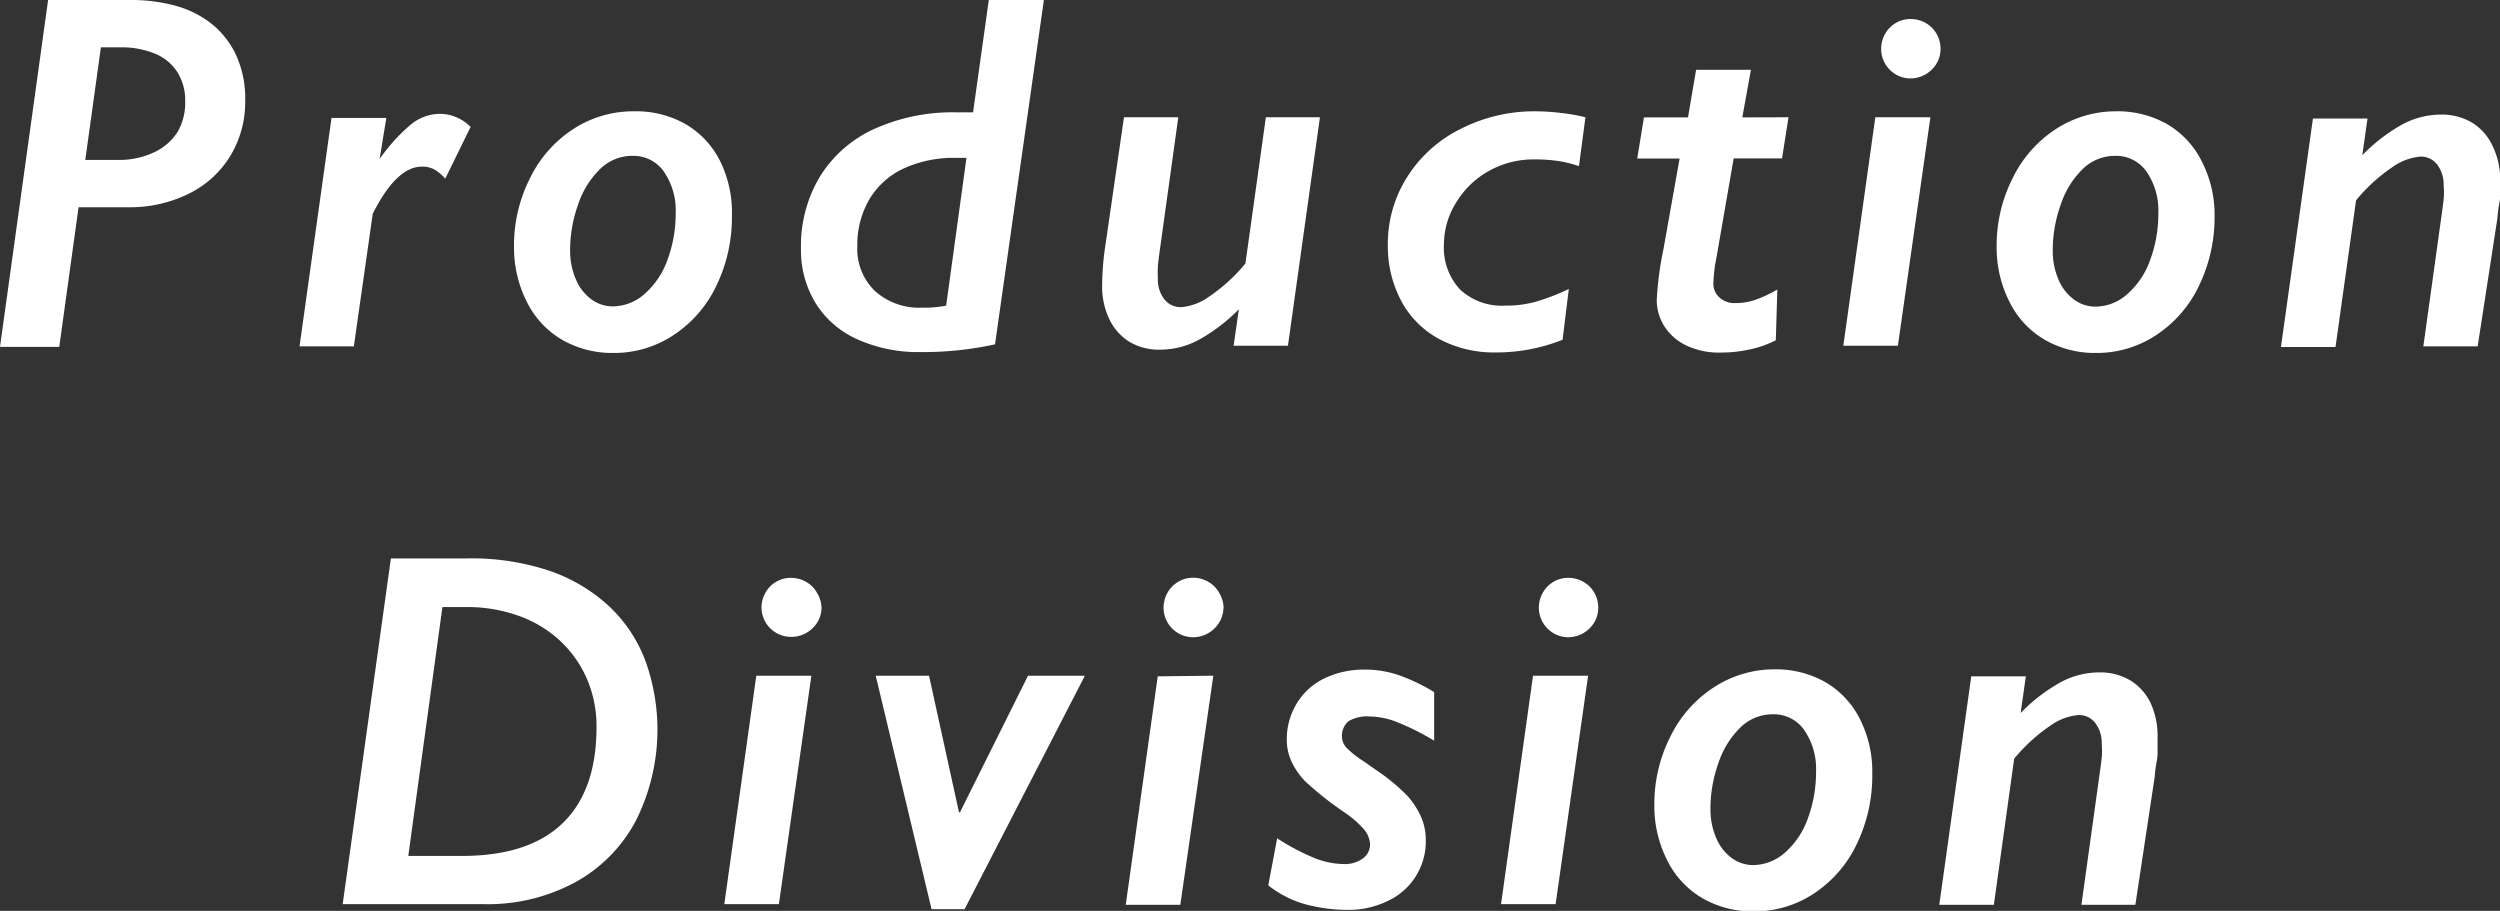 <svg xmlns="http://www.w3.org/2000/svg" viewBox="0 0 196.98 71.77"><rect x="0" y="0" width="196.98" height="71.77" fill="#333333" stroke="none"/><defs><style>.cls-1{fill:#fff;}</style></defs><title>アセット 5</title><g id="レイヤー_2" data-name="レイヤー 2"><g id="コンテンツ"><path class="cls-1" d="M19.32,7.93a8.21,8.21,0,0,1-1.15,4.32,7.94,7.94,0,0,1-3.27,3,10.42,10.42,0,0,1-4.81,1.08H6.19l-1.52,11H0L3.79,0h6.6A13.08,13.08,0,0,1,13.7.42a8,8,0,0,1,2.85,1.36,6.91,6.91,0,0,1,2,2.45A8.17,8.17,0,0,1,19.32,7.93ZM14.59,8A4.18,4.18,0,0,0,14,5.72a3.81,3.81,0,0,0-1.76-1.48,6.91,6.91,0,0,0-2.79-.51H7.95L6.72,12.6H9.28a6.37,6.37,0,0,0,2.86-.6A4.32,4.32,0,0,0,14,10.38,4.54,4.54,0,0,0,14.59,8Z"/><path class="cls-1" d="M35.08,14.08a3.43,3.43,0,0,0-.84-.72,2,2,0,0,0-1-.23q-2,0-3.87,3.71L27.88,27.29H23.6l2.52-18h4.32l-.53,3.24a14.13,14.13,0,0,1,2.45-2.71,3.64,3.64,0,0,1,2.28-.85,3.36,3.36,0,0,1,1.3.26,3.52,3.52,0,0,1,1.14.77Z"/><path class="cls-1" d="M57.67,17a12.36,12.36,0,0,1-1.21,5.48,9.55,9.55,0,0,1-3.37,3.91,8.46,8.46,0,0,1-4.74,1.42,7.91,7.91,0,0,1-4.08-1.05,7.09,7.09,0,0,1-2.77-3,9.42,9.42,0,0,1-1-4.33A11.73,11.73,0,0,1,41.78,14a9.63,9.63,0,0,1,3.45-3.87A8.66,8.66,0,0,1,50,8.77a7.86,7.86,0,0,1,4,1,7,7,0,0,1,2.73,2.9A9.19,9.19,0,0,1,57.67,17Zm-4.43-.21a5.39,5.39,0,0,0-.92-3.25,2.91,2.91,0,0,0-2.48-1.26,3.62,3.62,0,0,0-2.52,1,6.94,6.94,0,0,0-1.76,2.81,10.66,10.66,0,0,0-.64,3.64A5.65,5.65,0,0,0,45.37,22a3.74,3.74,0,0,0,1.22,1.58,2.82,2.82,0,0,0,1.69.56,3.8,3.8,0,0,0,2.53-1,6.42,6.42,0,0,0,1.79-2.69A10.52,10.52,0,0,0,53.24,16.76Z"/><path class="cls-1" d="M82.25,0,78.4,27.13a26.31,26.31,0,0,1-5.84.61,11.72,11.72,0,0,1-5-1,7.44,7.44,0,0,1-3.3-2.86,8,8,0,0,1-1.15-4.27,10.62,10.62,0,0,1,1.52-5.74,9.79,9.79,0,0,1,4.3-3.73,15,15,0,0,1,6.37-1.29h1.37L77.91,0ZM76.15,12.44h-.8a9.44,9.44,0,0,0-4.18.85,6.18,6.18,0,0,0-2.68,2.43,7.1,7.1,0,0,0-.94,3.69,4.6,4.6,0,0,0,1.39,3.52,5.21,5.21,0,0,0,3.73,1.31,8.63,8.63,0,0,0,1.88-.16Z"/><path class="cls-1" d="M88.56,9.24h4.28l-1.39,10q-.2,1.39-.22,1.81t0,.89a2.56,2.56,0,0,0,.5,1.63,1.63,1.63,0,0,0,1.36.63,4.41,4.41,0,0,0,2.15-.81,13.51,13.51,0,0,0,2.89-2.63L99.74,9.24H104l-2.52,18H97.2l.41-2.87a13.81,13.81,0,0,1-3.09,2.37,6.4,6.4,0,0,1-3.07.81A4.6,4.6,0,0,1,89,26.94a4.29,4.29,0,0,1-1.6-1.8,6,6,0,0,1-.56-2.67,22.57,22.57,0,0,1,.27-3.24Z"/><path class="cls-1" d="M124.41,13.09a9.69,9.69,0,0,0-1.6-.4,12.61,12.61,0,0,0-1.93-.13,7.18,7.18,0,0,0-3.53.89,6.91,6.91,0,0,0-2.58,2.45,6.24,6.24,0,0,0-1,3.34,4.83,4.83,0,0,0,1.27,3.57,4.83,4.83,0,0,0,3.57,1.27,8.69,8.69,0,0,0,2.41-.31,17.15,17.15,0,0,0,2.59-1l-.49,4a14.08,14.08,0,0,1-5.27,1,9.17,9.17,0,0,1-4.44-1.05,7.34,7.34,0,0,1-3-3,9.21,9.21,0,0,1-1.06-4.46,9.8,9.8,0,0,1,1.51-5.29,10.47,10.47,0,0,1,4.2-3.8A12.8,12.8,0,0,1,121,8.77a17.38,17.38,0,0,1,2,.13,14.9,14.9,0,0,1,1.92.34Z"/><path class="cls-1" d="M140.92,9.24l-.51,3.24H136.6l-1.35,7.77a11.93,11.93,0,0,0-.25,2.11,1.44,1.44,0,0,0,.47,1.07,1.73,1.73,0,0,0,1.25.45,4.84,4.84,0,0,0,1.63-.27,10.45,10.45,0,0,0,1.69-.8l-.12,4a8,8,0,0,1-2,.71,10.66,10.66,0,0,1-2.42.26,5.93,5.93,0,0,1-2.59-.54,4.17,4.17,0,0,1-1.75-1.5,3.82,3.82,0,0,1-.62-2.12,25.49,25.49,0,0,1,.53-4l1.27-7.13H129l.53-3.24H133l.64-3.75h4.32l-.68,3.75Z"/><path class="cls-1" d="M152.1,9.24l-2.56,18h-4.3l2.52-18Zm.8-5.35A2.24,2.24,0,0,1,152.59,5a2.41,2.41,0,0,1-2.05,1.18,2.27,2.27,0,0,1-1.17-.32,2.32,2.32,0,0,1-1.15-2,2.38,2.38,0,0,1,.3-1.17,2.29,2.29,0,0,1,.84-.87,2.25,2.25,0,0,1,1.18-.32,2.36,2.36,0,0,1,1.2.32,2.25,2.25,0,0,1,.86.87A2.38,2.38,0,0,1,152.9,3.89Z"/><path class="cls-1" d="M174.49,17a12.35,12.35,0,0,1-1.21,5.48,9.55,9.55,0,0,1-3.37,3.91,8.46,8.46,0,0,1-4.74,1.42,7.91,7.91,0,0,1-4.08-1.05,7.09,7.09,0,0,1-2.77-3,9.42,9.42,0,0,1-1-4.33A11.73,11.73,0,0,1,158.6,14,9.63,9.63,0,0,1,162,10.16a8.67,8.67,0,0,1,4.73-1.39,7.86,7.86,0,0,1,4,1,7,7,0,0,1,2.73,2.9A9.18,9.18,0,0,1,174.49,17Zm-4.43-.21a5.38,5.38,0,0,0-.92-3.25,2.91,2.91,0,0,0-2.48-1.26,3.62,3.62,0,0,0-2.52,1,6.94,6.94,0,0,0-1.76,2.81,10.66,10.66,0,0,0-.64,3.64,5.65,5.65,0,0,0,.45,2.29,3.75,3.75,0,0,0,1.22,1.58,2.83,2.83,0,0,0,1.69.56,3.8,3.8,0,0,0,2.53-1,6.42,6.42,0,0,0,1.79-2.69A10.52,10.52,0,0,0,170.06,16.76Z"/><path class="cls-1" d="M195.22,27.29h-4.28l1.39-10q.16-1.11.21-1.6t0-1.07a2.6,2.6,0,0,0-.5-1.64,1.6,1.6,0,0,0-1.34-.64,4.43,4.43,0,0,0-2.17.81,13.52,13.52,0,0,0-2.89,2.63l-1.62,11.56h-4.3l2.52-18h4.3l-.41,2.89a13.57,13.57,0,0,1,3.09-2.39,6.4,6.4,0,0,1,3.07-.81,4.62,4.62,0,0,1,2.53.66,4.22,4.22,0,0,1,1.58,1.82A6.17,6.17,0,0,1,197,14q0,.35,0,.66t0,.66q0,.35-.09.8t-.14,1.11Z"/><path class="cls-1" d="M36.68,44a19.38,19.38,0,0,1,6.69,1,13.24,13.24,0,0,1,4.72,2.86,11.46,11.46,0,0,1,2.79,4.28,16,16,0,0,1-.75,12.47,11.84,11.84,0,0,1-4.78,4.89,14.46,14.46,0,0,1-7.19,1.74H27L30.8,44ZM47,57.4a9.44,9.44,0,0,0-.87-4.17,9.05,9.05,0,0,0-2.29-3,9.53,9.53,0,0,0-3.24-1.8,12,12,0,0,0-3.74-.6h-2L32.17,67.44H36.4q5.23,0,7.9-2.55T47,57.4Z"/><path class="cls-1" d="M63.93,53.24l-2.56,18h-4.3l2.52-18Zm.8-5.35A2.24,2.24,0,0,1,64.42,49a2.41,2.41,0,0,1-2.05,1.18A2.33,2.33,0,0,1,60,47.89a2.38,2.38,0,0,1,.3-1.17,2.29,2.29,0,0,1,.84-.87,2.25,2.25,0,0,1,1.18-.32,2.36,2.36,0,0,1,1.2.32,2.25,2.25,0,0,1,.86.87A2.38,2.38,0,0,1,64.73,47.89Z"/><path class="cls-1" d="M85.48,53.24,76,71.64h-2.6L69,53.24h4.2L75.56,64h.08L81,53.24Z"/><path class="cls-1" d="M95.6,53.24,93,71.29h-4.3l2.52-18Zm.8-5.35A2.24,2.24,0,0,1,96.09,49,2.41,2.41,0,0,1,94,50.21a2.33,2.33,0,0,1-2.32-2.32,2.38,2.38,0,0,1,.3-1.17,2.29,2.29,0,0,1,.84-.87A2.25,2.25,0,0,1,94,45.52a2.36,2.36,0,0,1,1.2.32,2.25,2.25,0,0,1,.86.87A2.38,2.38,0,0,1,96.41,47.89Z"/><path class="cls-1" d="M113,58.36a19.91,19.91,0,0,0-3.09-1.53,6.21,6.21,0,0,0-2-.38,2.88,2.88,0,0,0-1.65.37,1.5,1.5,0,0,0-.52,1.31,1.32,1.32,0,0,0,.42.85,7.45,7.45,0,0,0,1.28,1l1,.7a15.81,15.81,0,0,1,2.43,2,6.52,6.52,0,0,1,1.07,1.62,4.5,4.5,0,0,1,.4,1.9,5.16,5.16,0,0,1-3,4.79,7,7,0,0,1-3.15.7,12.81,12.81,0,0,1-3.26-.42,8.29,8.29,0,0,1-3-1.51l.7-3.71a17.6,17.6,0,0,0,2.78,1.49,6.46,6.46,0,0,0,2.47.54,2.39,2.39,0,0,0,1.5-.44,1.36,1.36,0,0,0,.57-1.12,2,2,0,0,0-.52-1.22A8.18,8.18,0,0,0,105.92,64a25.77,25.77,0,0,1-3.07-2.43A5.66,5.66,0,0,1,101.76,60a4,4,0,0,1-.37-1.69,5.37,5.37,0,0,1,.77-2.86,5.15,5.15,0,0,1,2.19-2,7.21,7.21,0,0,1,3.21-.69,8.12,8.12,0,0,1,2.8.49A15,15,0,0,1,113,54.53Z"/><path class="cls-1" d="M125.13,53.24l-2.56,18h-4.3l2.52-18Zm.8-5.35a2.24,2.24,0,0,1-.31,1.14,2.41,2.41,0,0,1-2.05,1.18,2.33,2.33,0,0,1-2.32-2.32,2.38,2.38,0,0,1,.3-1.17,2.29,2.29,0,0,1,.84-.87,2.25,2.25,0,0,1,1.18-.32,2.36,2.36,0,0,1,1.2.32,2.25,2.25,0,0,1,.86.87A2.38,2.38,0,0,1,125.93,47.89Z"/><path class="cls-1" d="M147.52,61a12.35,12.35,0,0,1-1.21,5.48,9.55,9.55,0,0,1-3.37,3.91,8.46,8.46,0,0,1-4.74,1.42,7.91,7.91,0,0,1-4.08-1.05,7.09,7.09,0,0,1-2.77-3,9.42,9.42,0,0,1-1-4.33A11.73,11.73,0,0,1,131.63,58a9.63,9.63,0,0,1,3.45-3.87,8.67,8.67,0,0,1,4.73-1.39,7.86,7.86,0,0,1,4,1,7,7,0,0,1,2.73,2.9A9.18,9.18,0,0,1,147.52,61Zm-4.43-.21a5.38,5.38,0,0,0-.92-3.25,2.91,2.91,0,0,0-2.48-1.26,3.62,3.62,0,0,0-2.52,1,6.94,6.94,0,0,0-1.76,2.81,10.66,10.66,0,0,0-.64,3.64,5.65,5.65,0,0,0,.45,2.29,3.75,3.75,0,0,0,1.22,1.58,2.83,2.83,0,0,0,1.69.56,3.8,3.8,0,0,0,2.53-1,6.42,6.42,0,0,0,1.79-2.69A10.52,10.52,0,0,0,143.09,60.76Z"/><path class="cls-1" d="M168.25,71.29H164l1.39-10q.16-1.11.21-1.6t0-1.07a2.6,2.6,0,0,0-.5-1.64,1.6,1.6,0,0,0-1.34-.64,4.43,4.43,0,0,0-2.17.81,13.52,13.52,0,0,0-2.89,2.63L157.1,71.29h-4.3l2.52-18h4.3l-.41,2.89a13.57,13.57,0,0,1,3.09-2.39,6.4,6.4,0,0,1,3.07-.81,4.62,4.62,0,0,1,2.53.66,4.22,4.22,0,0,1,1.58,1.82A6.17,6.17,0,0,1,170,58q0,.35,0,.66t0,.66q0,.35-.09.8t-.14,1.11Z"/></g></g></svg>